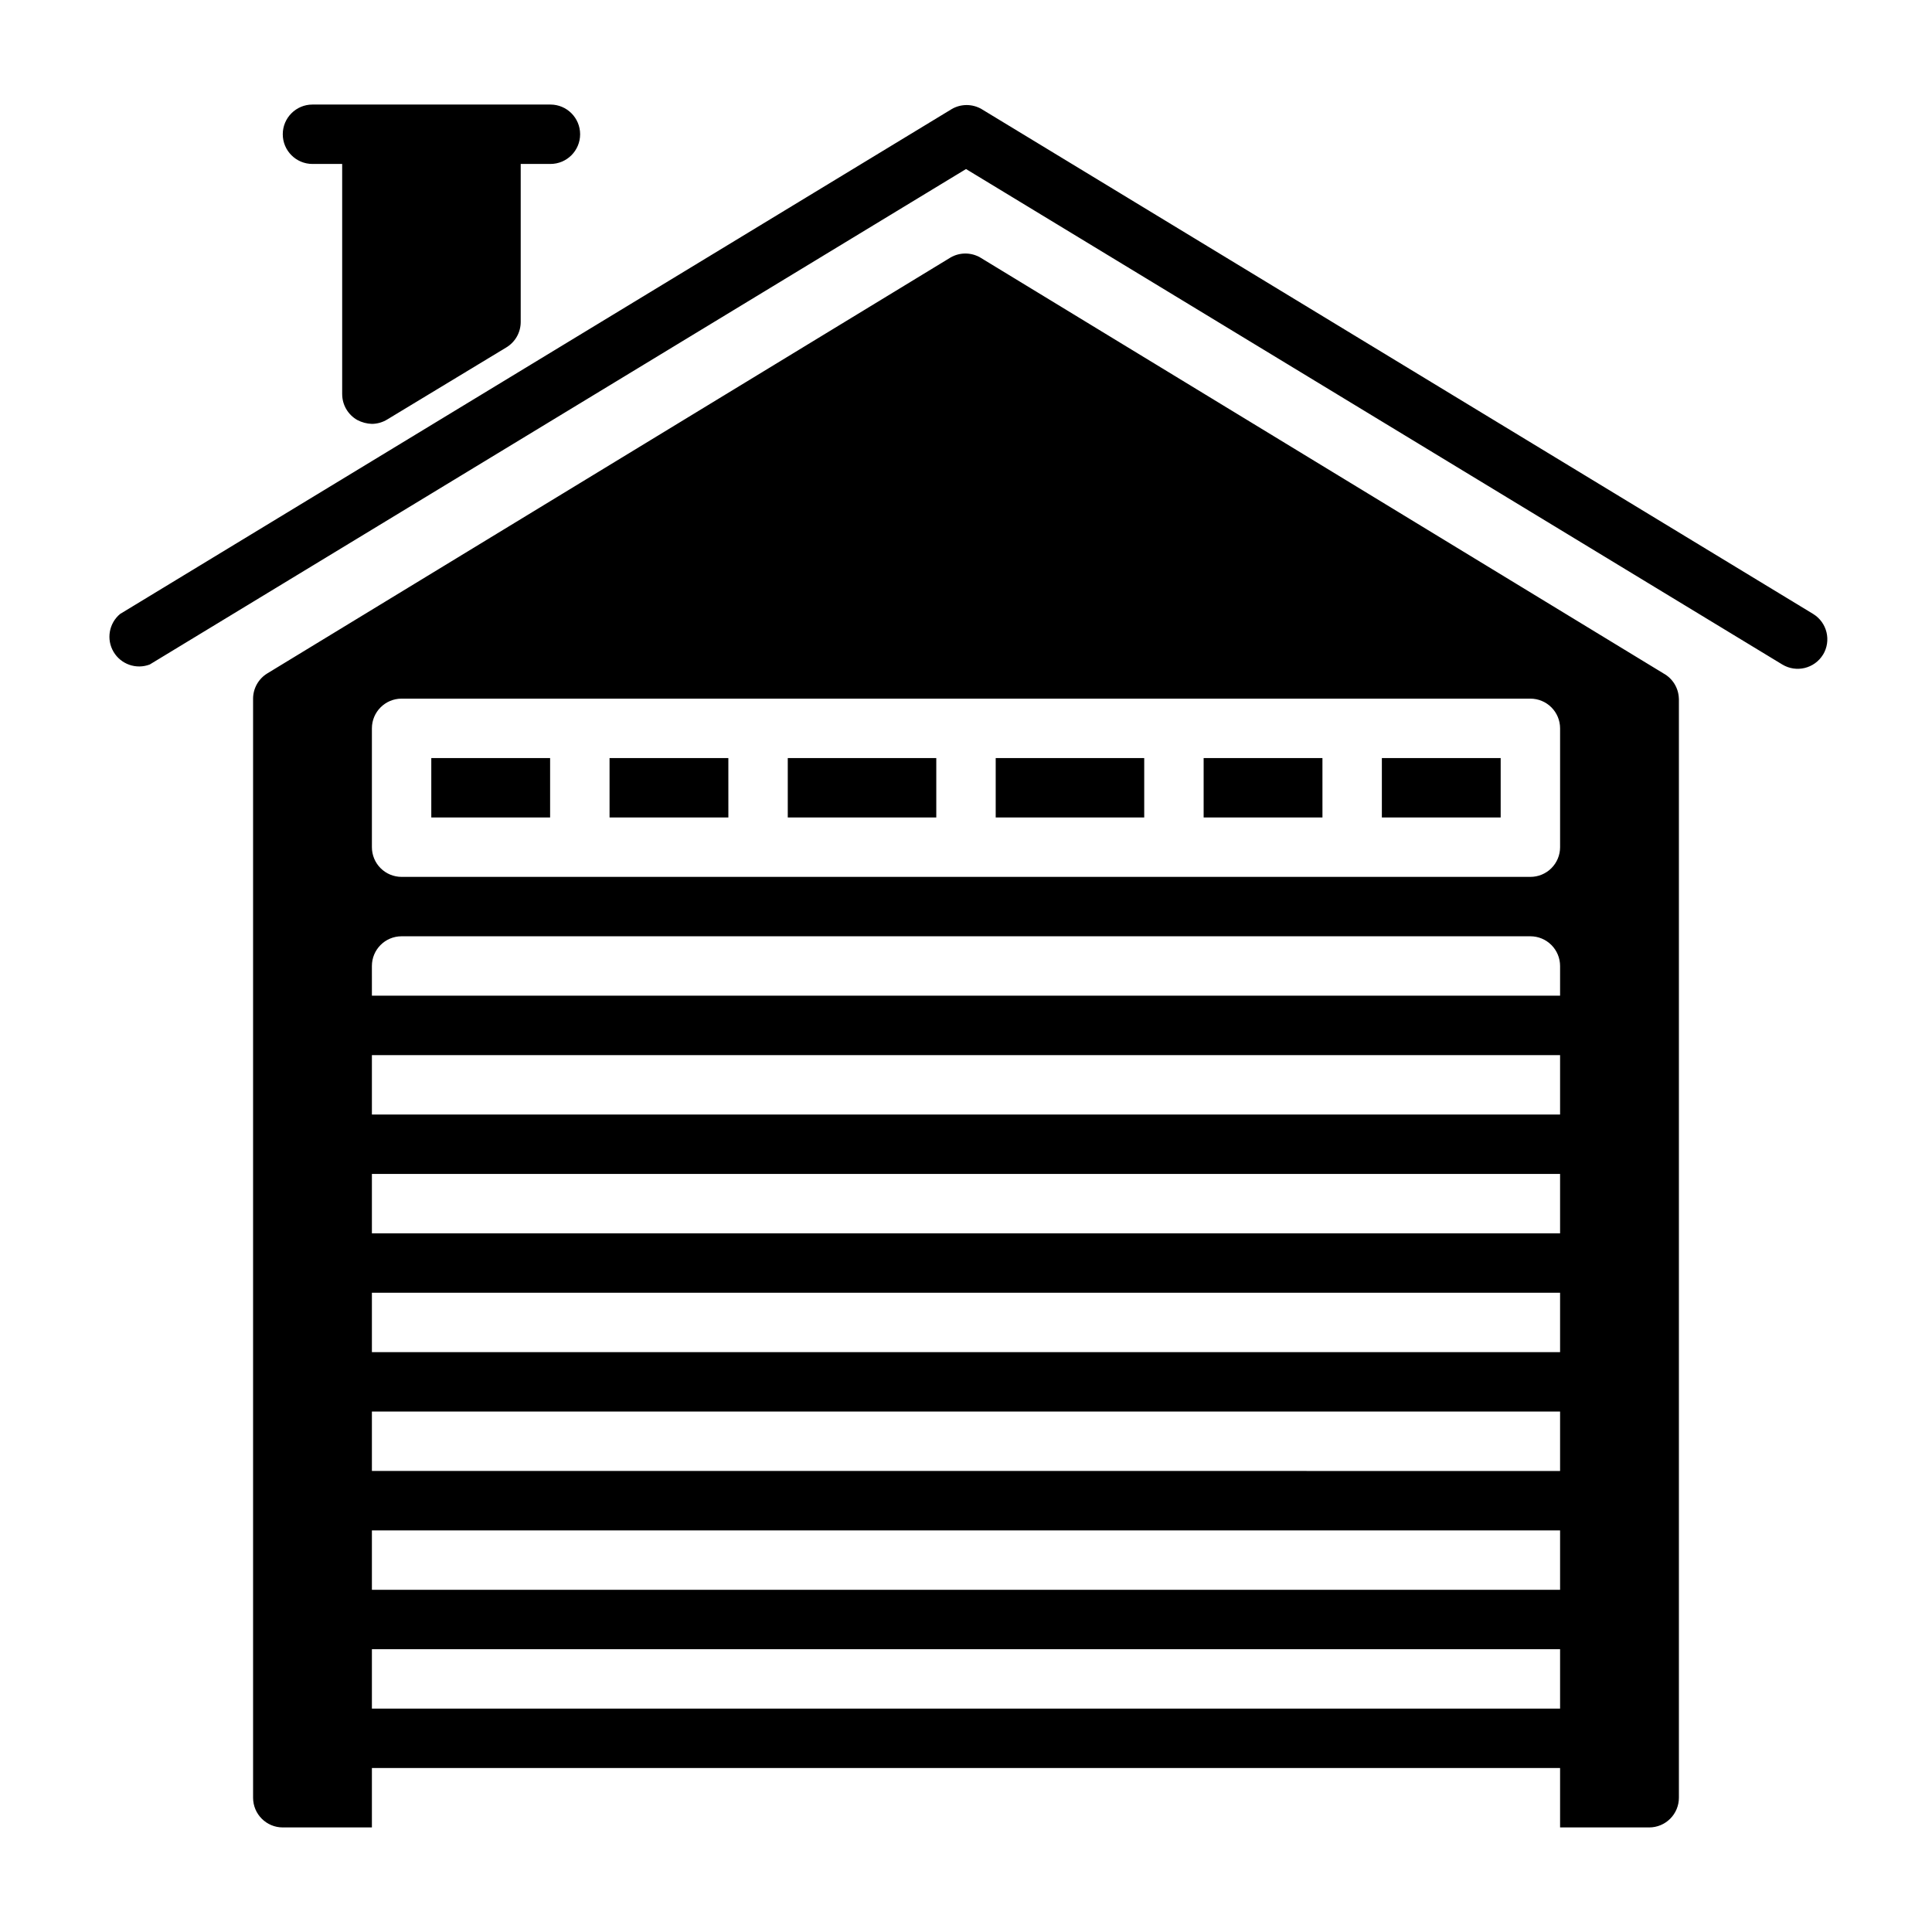 <?xml version="1.0" encoding="UTF-8"?>
<!-- Uploaded to: ICON Repo, www.svgrepo.com, Generator: ICON Repo Mixer Tools -->
<svg fill="#000000" width="800px" height="800px" version="1.1" viewBox="144 144 512 512" xmlns="http://www.w3.org/2000/svg">
 <path d="m627.11 317.5c-2.269 3.684-7.086 4.84-10.785 2.598l-216.32-131.3-216.32 131.3c-3.59 1.371-7.648-0.051-9.598-3.363s-1.219-7.547 1.727-10.02l220.42-133.82h-0.004c2.438-1.406 5.438-1.406 7.875 0l220.42 133.82h-0.004c3.684 2.269 4.844 7.086 2.598 10.785zm-179.88 27.395h-39.359v15.742h39.359zm-55.105 0h-39.359v15.742h39.359zm-55.105 0h-31.484v15.742h31.488zm157.44 0h-31.484v15.742h31.488zm94.465-15.742v291.26c0 2.09-0.828 4.09-2.305 5.566-1.477 1.477-3.477 2.309-5.566 2.309h-23.617v-15.746h-314.88v15.742l-23.617 0.004c-4.348 0-7.871-3.527-7.871-7.875v-291.27c0.012-2.734 1.441-5.266 3.777-6.688l181.05-110.21 0.004-0.004c2.434-1.406 5.434-1.406 7.871 0l181.05 110.21v0.004c2.461 1.34 4.019 3.891 4.094 6.688zm-31.488 94.461h-314.88v15.742l314.88 0.004zm0 31.488h-314.88v15.742l314.88 0.004zm0 31.488h-314.88v15.742l314.88 0.004zm0 31.488h-314.88v15.742l314.88 0.004zm-314.88 47.234h314.88v-15.746h-314.88zm0-196.8c0 2.086 0.828 4.09 2.305 5.566 1.477 1.477 3.481 2.305 5.566 2.305h299.14c2.09 0 4.09-0.828 5.566-2.305 1.477-1.477 2.305-3.481 2.305-5.566v-31.488c0-2.09-0.828-4.09-2.305-5.566-1.477-1.477-3.477-2.309-5.566-2.309h-299.14c-4.348 0-7.871 3.527-7.871 7.875zm0 39.359h314.88v-7.871c0-2.09-0.828-4.09-2.305-5.566-1.477-1.477-3.477-2.309-5.566-2.309h-299.14c-4.348 0-7.871 3.527-7.871 7.875zm314.88 188.93v-15.746h-314.88v15.742zm-15.742-251.91h-31.488v15.742h31.488zm-251.91 0h-31.488v15.742h31.488zm-62.977-157.44h7.871v61.008h0.004c0.004 2.84 1.539 5.457 4.012 6.852 1.191 0.629 2.512 0.98 3.859 1.023 1.445-0.012 2.863-0.422 4.094-1.184l31.488-19.051c2.391-1.418 3.856-3.988 3.856-6.769v-41.879h7.871c4.348 0 7.875-3.523 7.875-7.871 0-4.348-3.527-7.871-7.875-7.871h-63.055c-4.348 0-7.871 3.523-7.871 7.871 0 4.348 3.523 7.871 7.871 7.871z"/>
</svg>